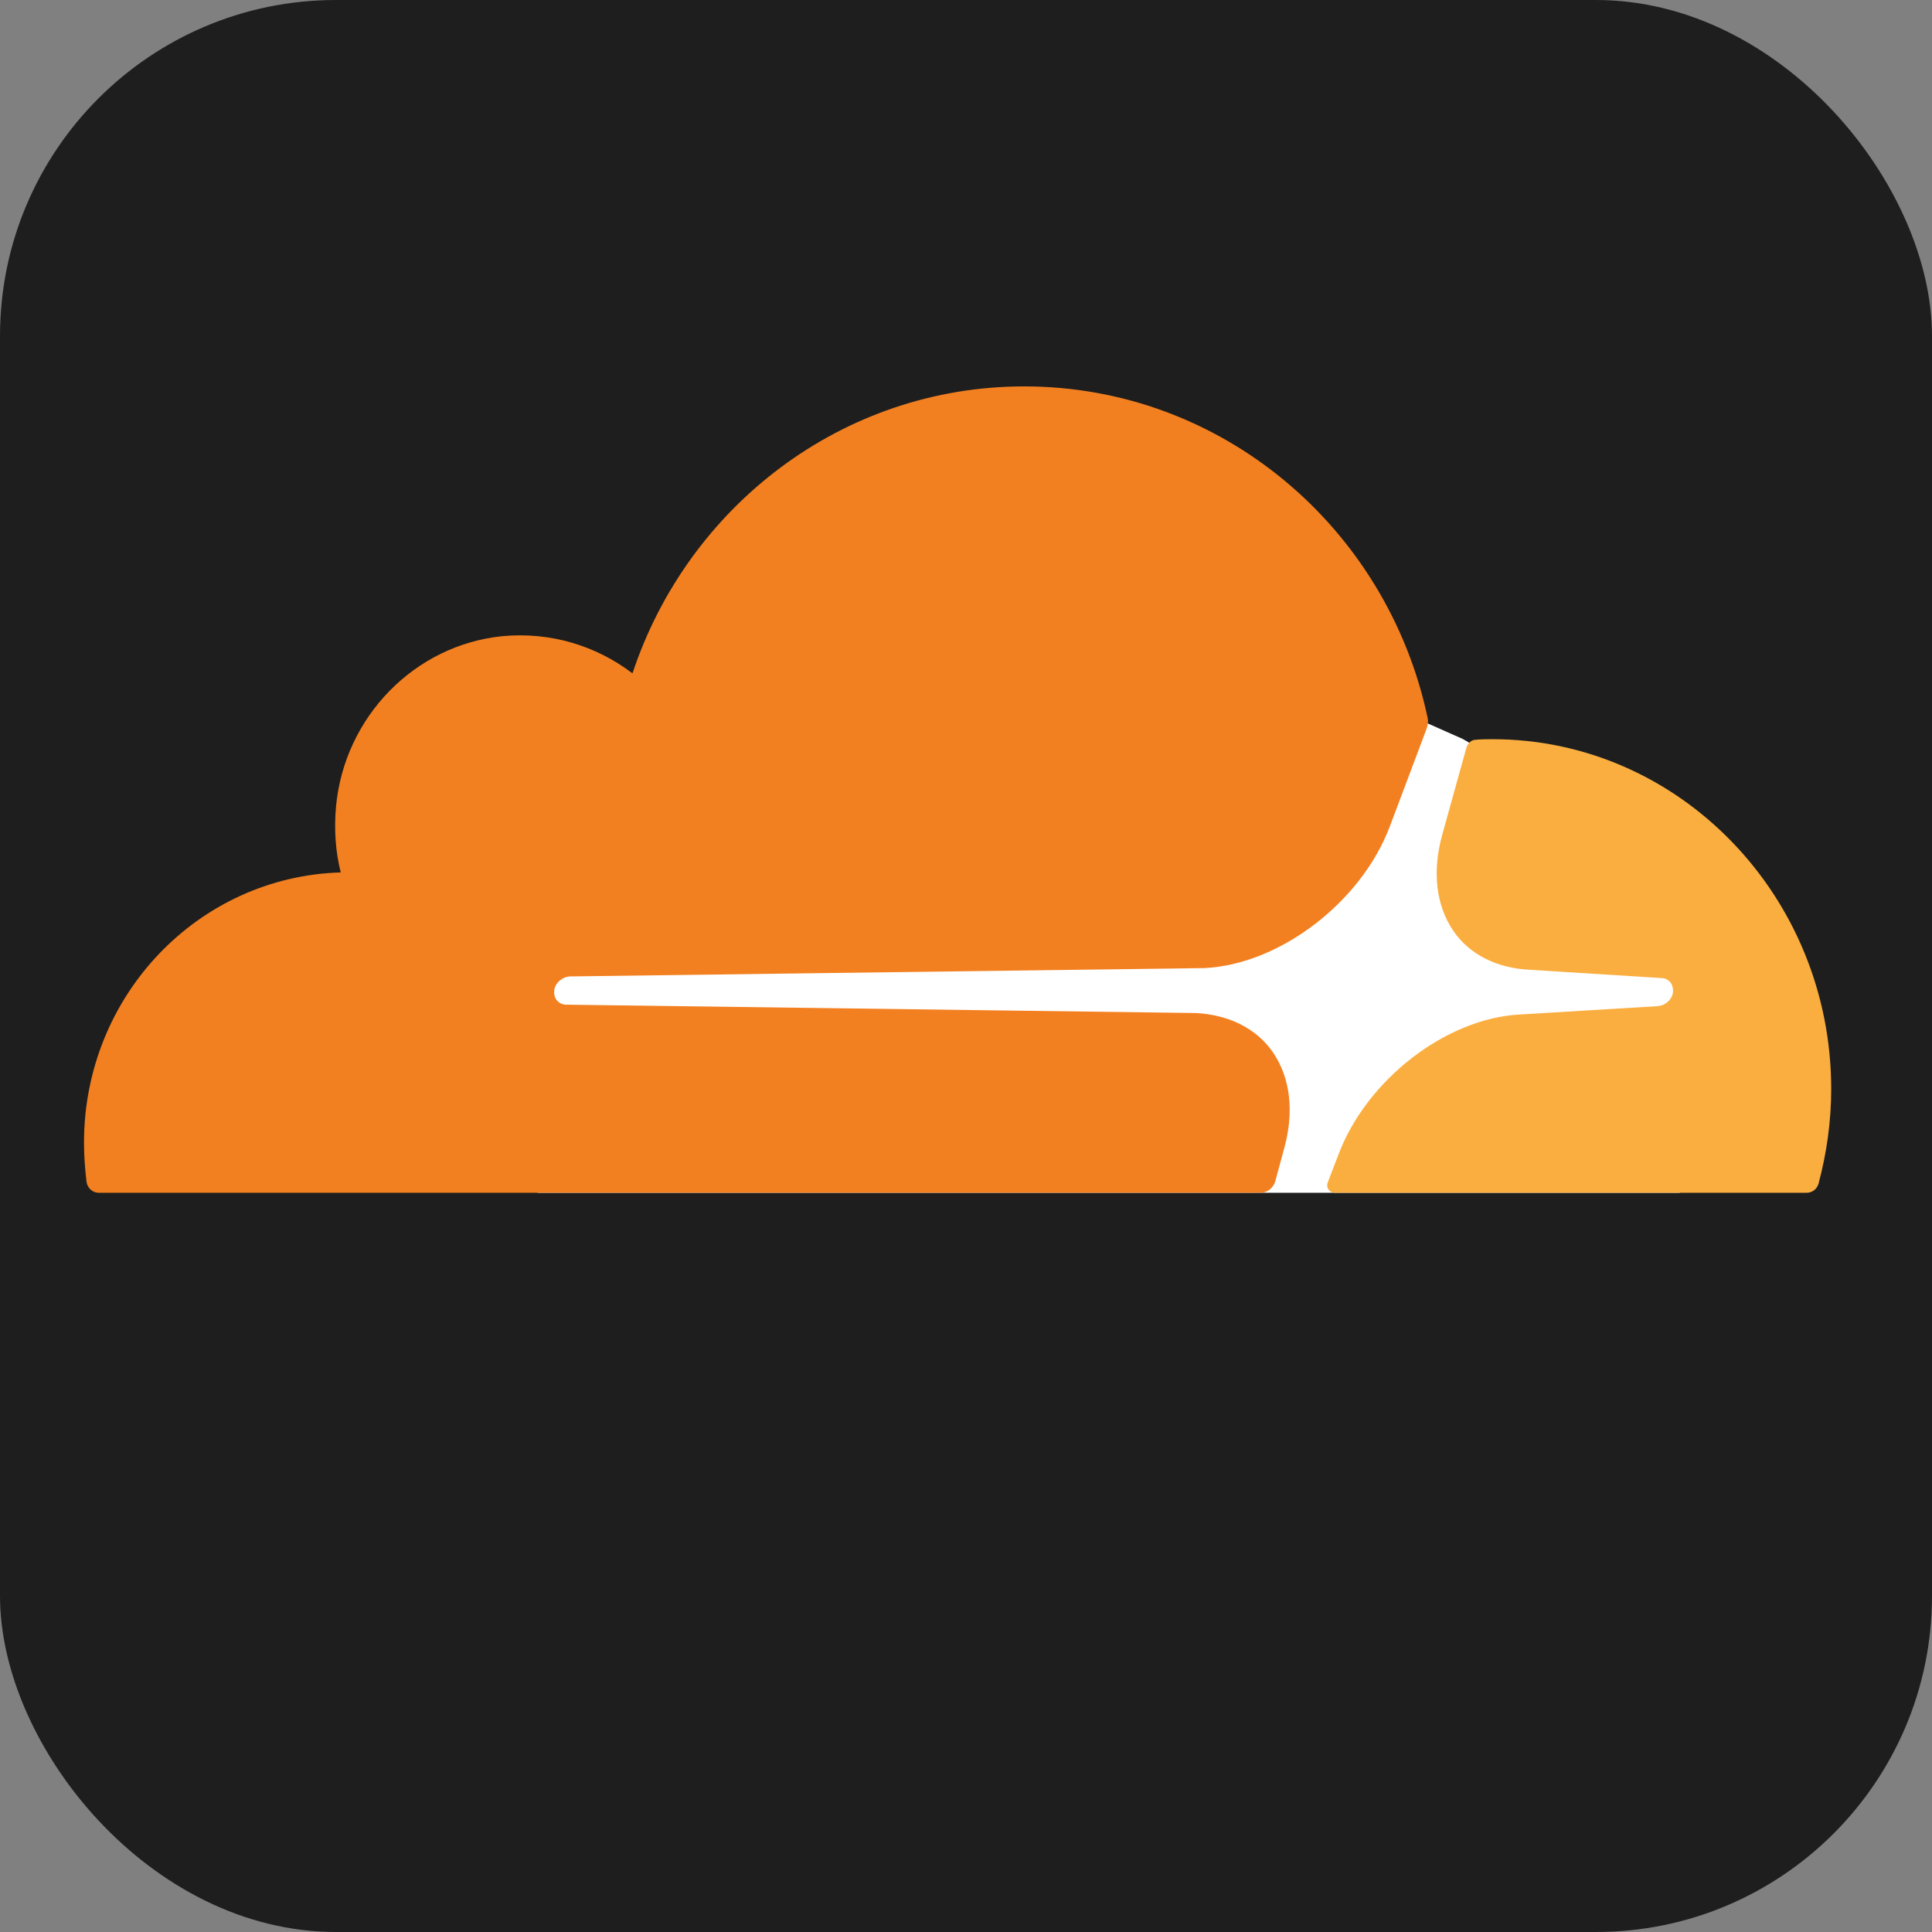 <svg width="115" height="115" viewBox="0 0 115 115" fill="none" xmlns="http://www.w3.org/2000/svg">
<rect x="0" y="0" width="115" height="115" fill="#808080" stroke="none"/>
<g clip-path="url(#clip0_398_5411)">
<rect width="115" height="115" rx="20" fill="#1E1E1E"/>
<path d="M100 51.622L87.08 43.991L84.847 43L32 43.377V71H99.989L100 51.622Z" fill="white"/>
<path d="M76.419 68.431C77.056 66.194 76.813 64.134 75.748 62.607C74.775 61.211 73.132 60.394 71.152 60.299L33.688 59.802C33.445 59.802 33.237 59.672 33.109 59.494C32.982 59.305 32.959 59.056 33.017 58.808C33.144 58.429 33.503 58.157 33.897 58.121L71.696 57.624C76.165 57.411 81.039 53.706 82.74 49.16L84.905 43.407C84.998 43.159 85.033 42.91 84.963 42.662C82.544 31.404 72.715 23 60.964 23C50.128 23 40.935 30.162 37.648 40.081C35.517 38.459 32.808 37.595 29.891 37.868C24.681 38.4 20.513 42.662 20.004 47.977C19.877 49.35 19.969 50.687 20.282 51.93C11.796 52.179 5 59.269 5 68.017C5 68.798 5.058 69.568 5.151 70.349C5.208 70.728 5.521 71 5.88 71H75.03C75.424 71 75.794 70.716 75.91 70.313L76.419 68.431Z" fill="#F38020"/>
<path d="M88.846 44C88.515 44 88.162 44 87.832 44.035C87.592 44.035 87.387 44.224 87.296 44.471L85.861 49.638C85.234 51.862 85.473 53.91 86.521 55.428C87.478 56.817 89.096 57.63 91.044 57.724L98.894 58.218C99.133 58.218 99.339 58.347 99.464 58.524C99.589 58.712 99.612 58.983 99.555 59.207C99.43 59.583 99.077 59.854 98.689 59.889L90.509 60.384C86.077 60.596 81.315 64.279 79.64 68.799L79.036 70.376C78.911 70.682 79.127 71 79.458 71H107.53C107.861 71 108.157 70.788 108.248 70.447C108.727 68.658 109 66.763 109 64.821C109 53.345 99.954 44 88.846 44Z" fill="#FAAE40"/>
</g>
<defs>
<clipPath id="clip0_398_5411">
<rect width="115" height="115" fill="white"/>
</clipPath>
</defs>
</svg>
